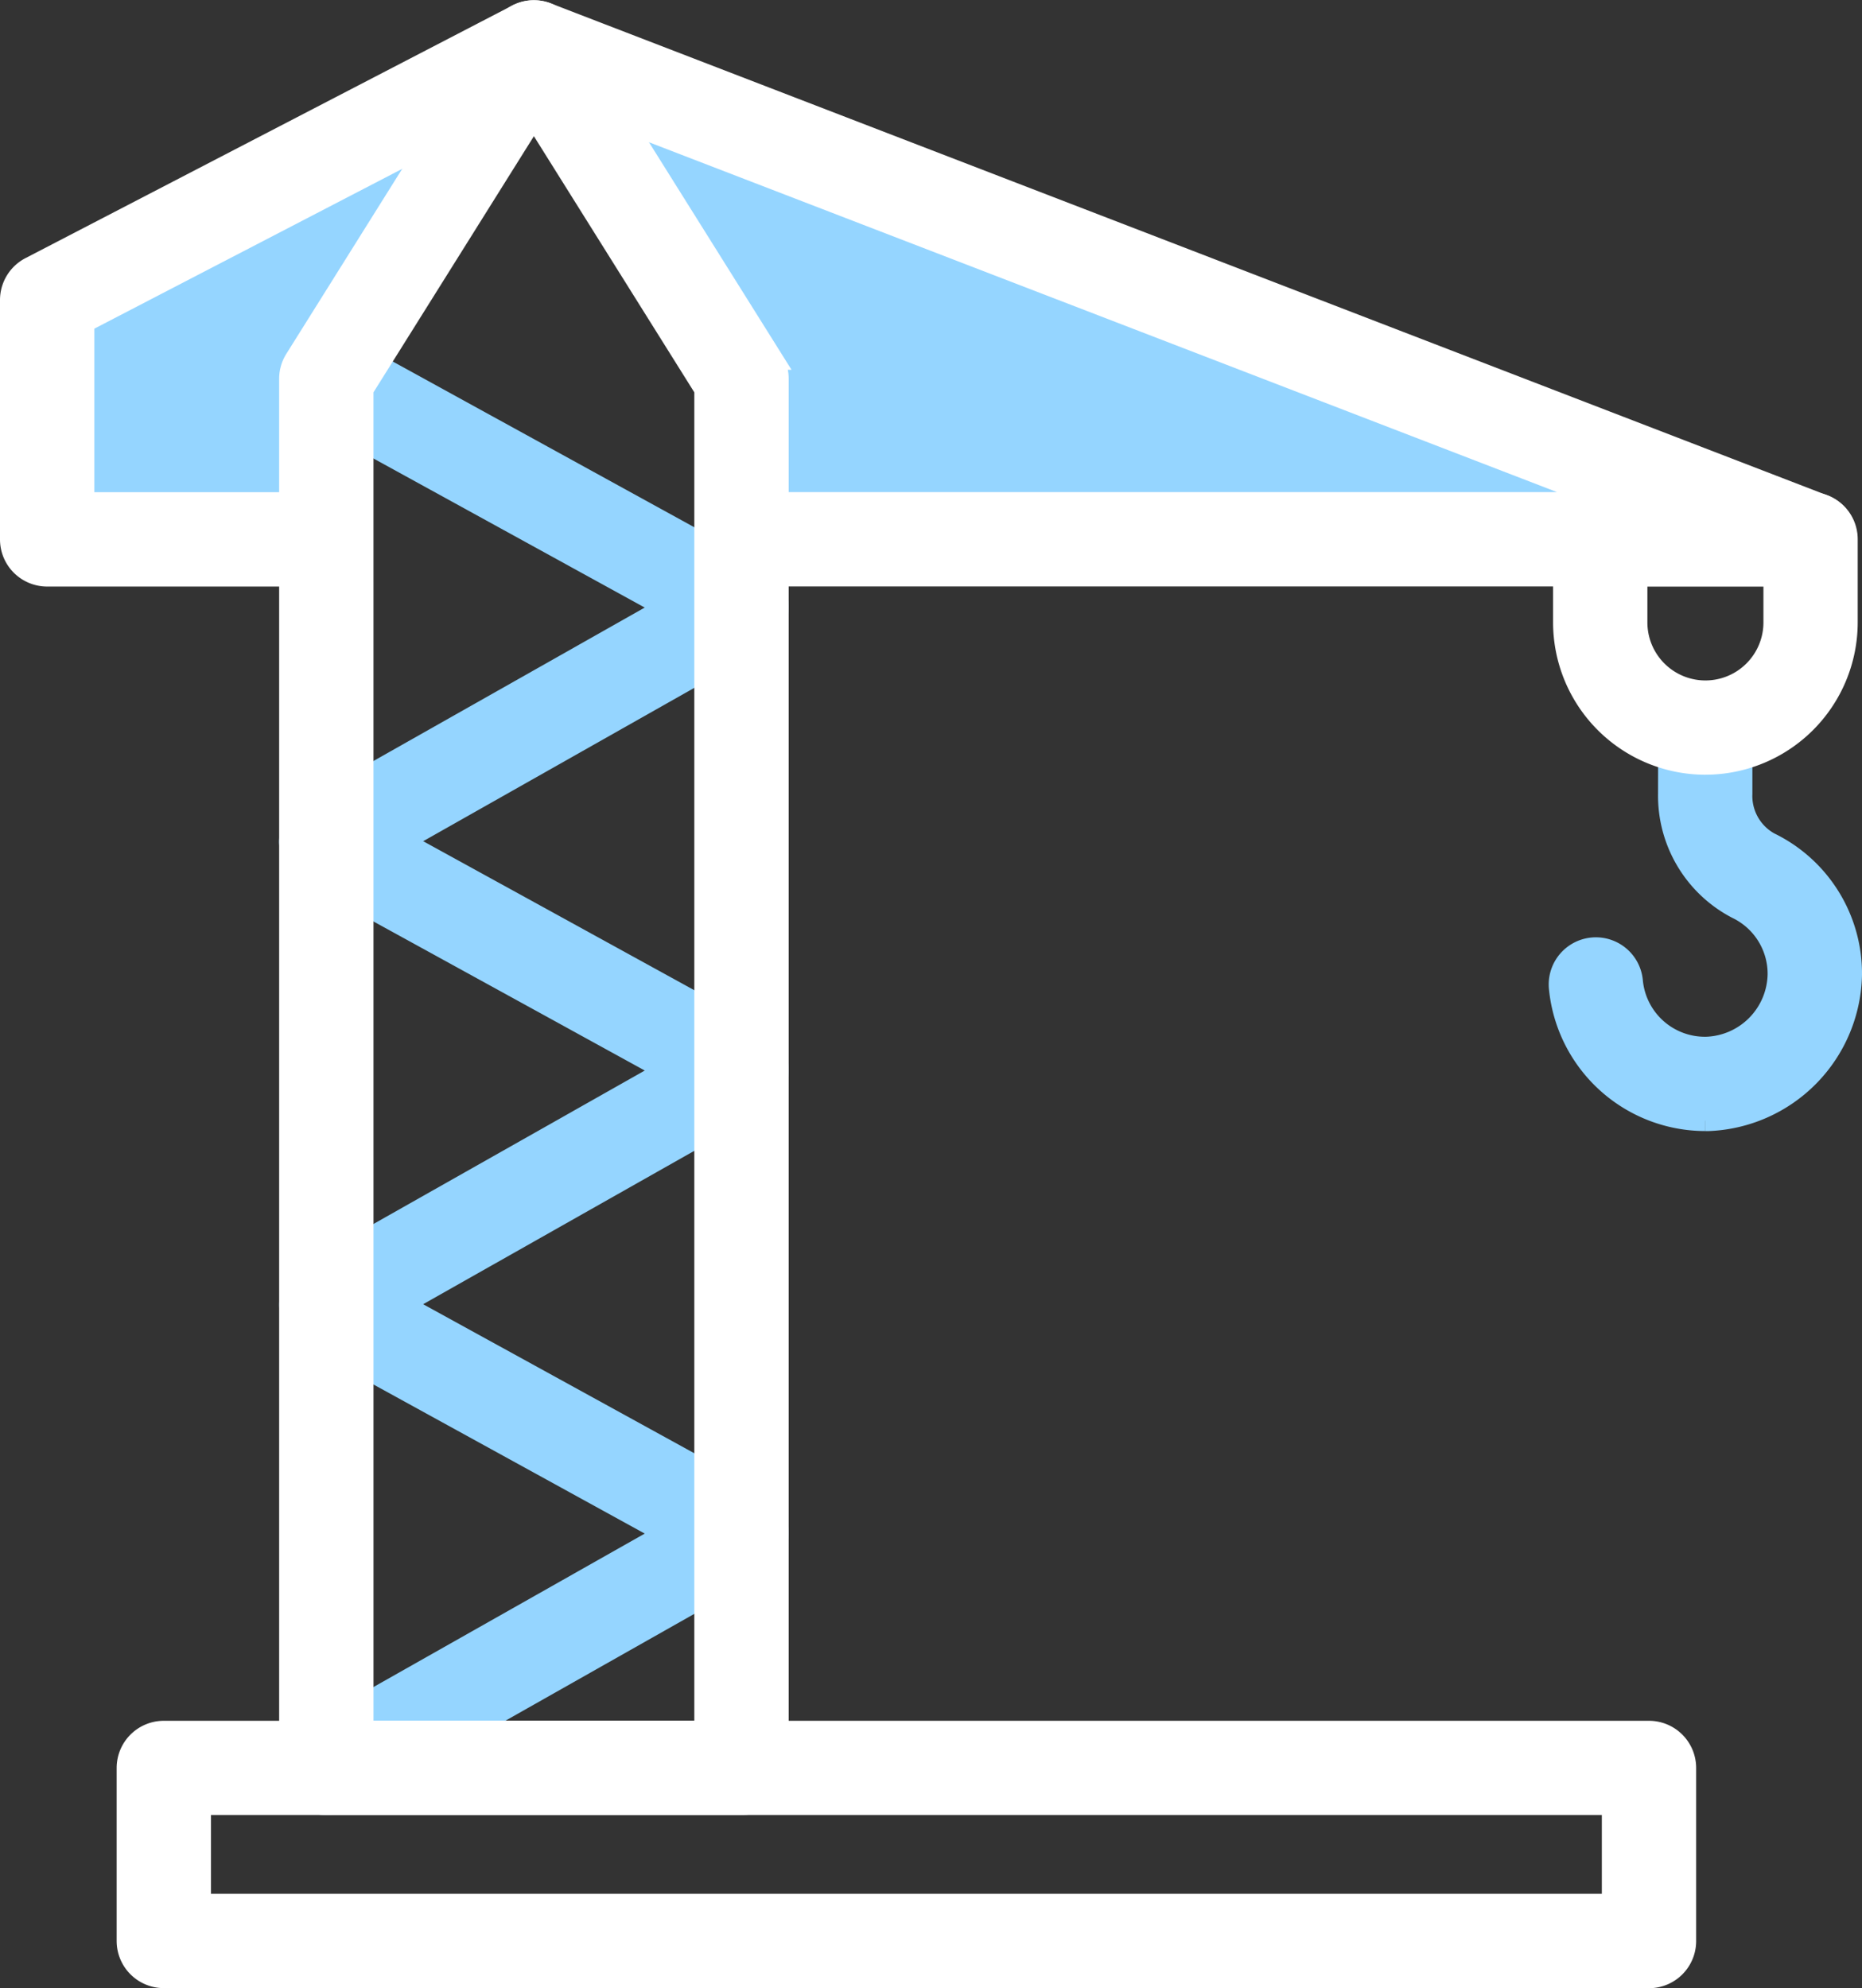 <svg xmlns="http://www.w3.org/2000/svg" width="88.941" height="94.958" viewBox="0 0 88.941 94.958">
  <rect x="0" y="0" width="88.941" height="94.958" fill="#333333" stroke="none"/>
  <g id="Group_56804" data-name="Group 56804" transform="translate(-444.296 -1692.37)">
    <g id="Group_56803" data-name="Group 56803" transform="translate(444.796 1692.88)">
      <path id="Path_83758" data-name="Path 83758" d="M25,3.819,15.473,17.355l-1.222,7.966H1.676V13.773Z" fill="#95d5ff"/>
      <path id="Path_83757" data-name="Path 83757" d="M-3319.743,10714.441l-2.262,2.32H-3365.1l-1.1-2.32v-5.58l-7.492-13.162h4.373Z" transform="translate(3400.971 -10691.88)" fill="#95d5ff"/>
      <path id="Path_83751" data-name="Path 83751" d="M10.394,35.877A1.753,1.753,0,0,1,9.529,32.6l17.1-9.67L9.548,13.544a1.752,1.752,0,0,1,1.687-3.071l19.831,10.9a1.752,1.752,0,0,1,.02,3.061L11.255,35.65a1.762,1.762,0,0,1-.861.227" transform="translate(4.695 5.573)" fill="#95d5ff" stroke="#95d5ff" stroke-width="1"/>
      <path id="Path_83752" data-name="Path 83752" d="M10.394,50.206a1.753,1.753,0,0,1-.864-3.278l17.1-9.671L9.548,27.873A1.752,1.752,0,0,1,11.235,24.8L31.066,35.7a1.752,1.752,0,0,1,.02,3.061L11.255,49.979a1.762,1.762,0,0,1-.861.227" transform="translate(4.695 13.359)" fill="#95d5ff" stroke="#95d5ff" stroke-width="1"/>
      <path id="Path_83753" data-name="Path 83753" d="M10.394,64.536a1.753,1.753,0,0,1-.864-3.278l17.1-9.671L9.548,42.2a1.752,1.752,0,0,1,1.687-3.071l19.831,10.9a1.752,1.752,0,0,1,.02,3.061L11.255,64.308a1.731,1.731,0,0,1-.861.228" transform="translate(4.695 21.146)" fill="#95d5ff" stroke="#95d5ff" stroke-width="1"/>
      <path id="Path_83749" data-name="Path 83749" d="M30.224,85.682H10.392A1.753,1.753,0,0,1,8.639,83.93V17.581a1.737,1.737,0,0,1,.269-.929L18.823.823a1.751,1.751,0,0,1,2.97,0l9.917,15.829a1.749,1.749,0,0,1,.267.929V83.93a1.751,1.751,0,0,1-1.752,1.752m-18.08-3.5H28.47V18.086L20.307,5.053,12.144,18.086Z" transform="translate(4.695)" fill="#fff" stroke="#fff" stroke-width="1"/>
      <path id="Path_83750" data-name="Path 83750" d="M85.984,27H34.918a1.753,1.753,0,0,1,0-3.505H76.563L25.108,3.672,3.505,14.885V23.5H15.087a1.753,1.753,0,0,1,0,3.505H1.752A1.751,1.751,0,0,1,0,25.249V13.82a1.754,1.754,0,0,1,.945-1.556L24.195.2a1.751,1.751,0,0,1,1.437-.08l60.982,23.5A1.753,1.753,0,0,1,85.984,27" fill="#fff" stroke="#fff" stroke-width="1"/>
      <path id="Path_83754" data-name="Path 83754" d="M54.9,41.574a7.013,7.013,0,0,1-6.964-6.339,1.752,1.752,0,1,1,3.49-.324,3.479,3.479,0,0,0,3.553,3.158,3.548,3.548,0,0,0,3.406-3.494,3.464,3.464,0,0,0-1.959-3.129,6.07,6.07,0,0,1-3.275-5.492l.006-3.155a1.752,1.752,0,0,1,3.5.006l0,3.153A2.554,2.554,0,0,0,57.969,28.3a6.952,6.952,0,0,1,3.925,6.269,7.115,7.115,0,0,1-6.833,7.006c-.052,0-.1,0-.157,0" transform="translate(26.048 11.439)" fill="#95d5ff" stroke="#95d5ff" stroke-width="1"/>
      <path id="Path_83755" data-name="Path 83755" d="M54.841,27.722a6.782,6.782,0,0,1-6.776-6.774V16.976a1.754,1.754,0,0,1,1.753-1.753H59.864a1.753,1.753,0,0,1,1.752,1.753v3.971a6.782,6.782,0,0,1-6.776,6.774M51.57,18.728v2.219a3.271,3.271,0,0,0,6.543,0V18.728Z" transform="translate(26.12 8.272)" fill="#fff" stroke="#fff" stroke-width="1"/>
      <path id="Path_83756" data-name="Path 83756" d="M76.305,65.015H5.362A1.752,1.752,0,0,1,3.61,63.263V55a1.753,1.753,0,0,1,1.752-1.753H76.305A1.753,1.753,0,0,1,78.057,55v8.267a1.752,1.752,0,0,1-1.752,1.752M7.114,61.51H74.552V56.747H7.114Z" transform="translate(1.962 28.934)" fill="#fff" stroke="#fff" stroke-width="1"/>
    </g>
  </g>
</svg>
